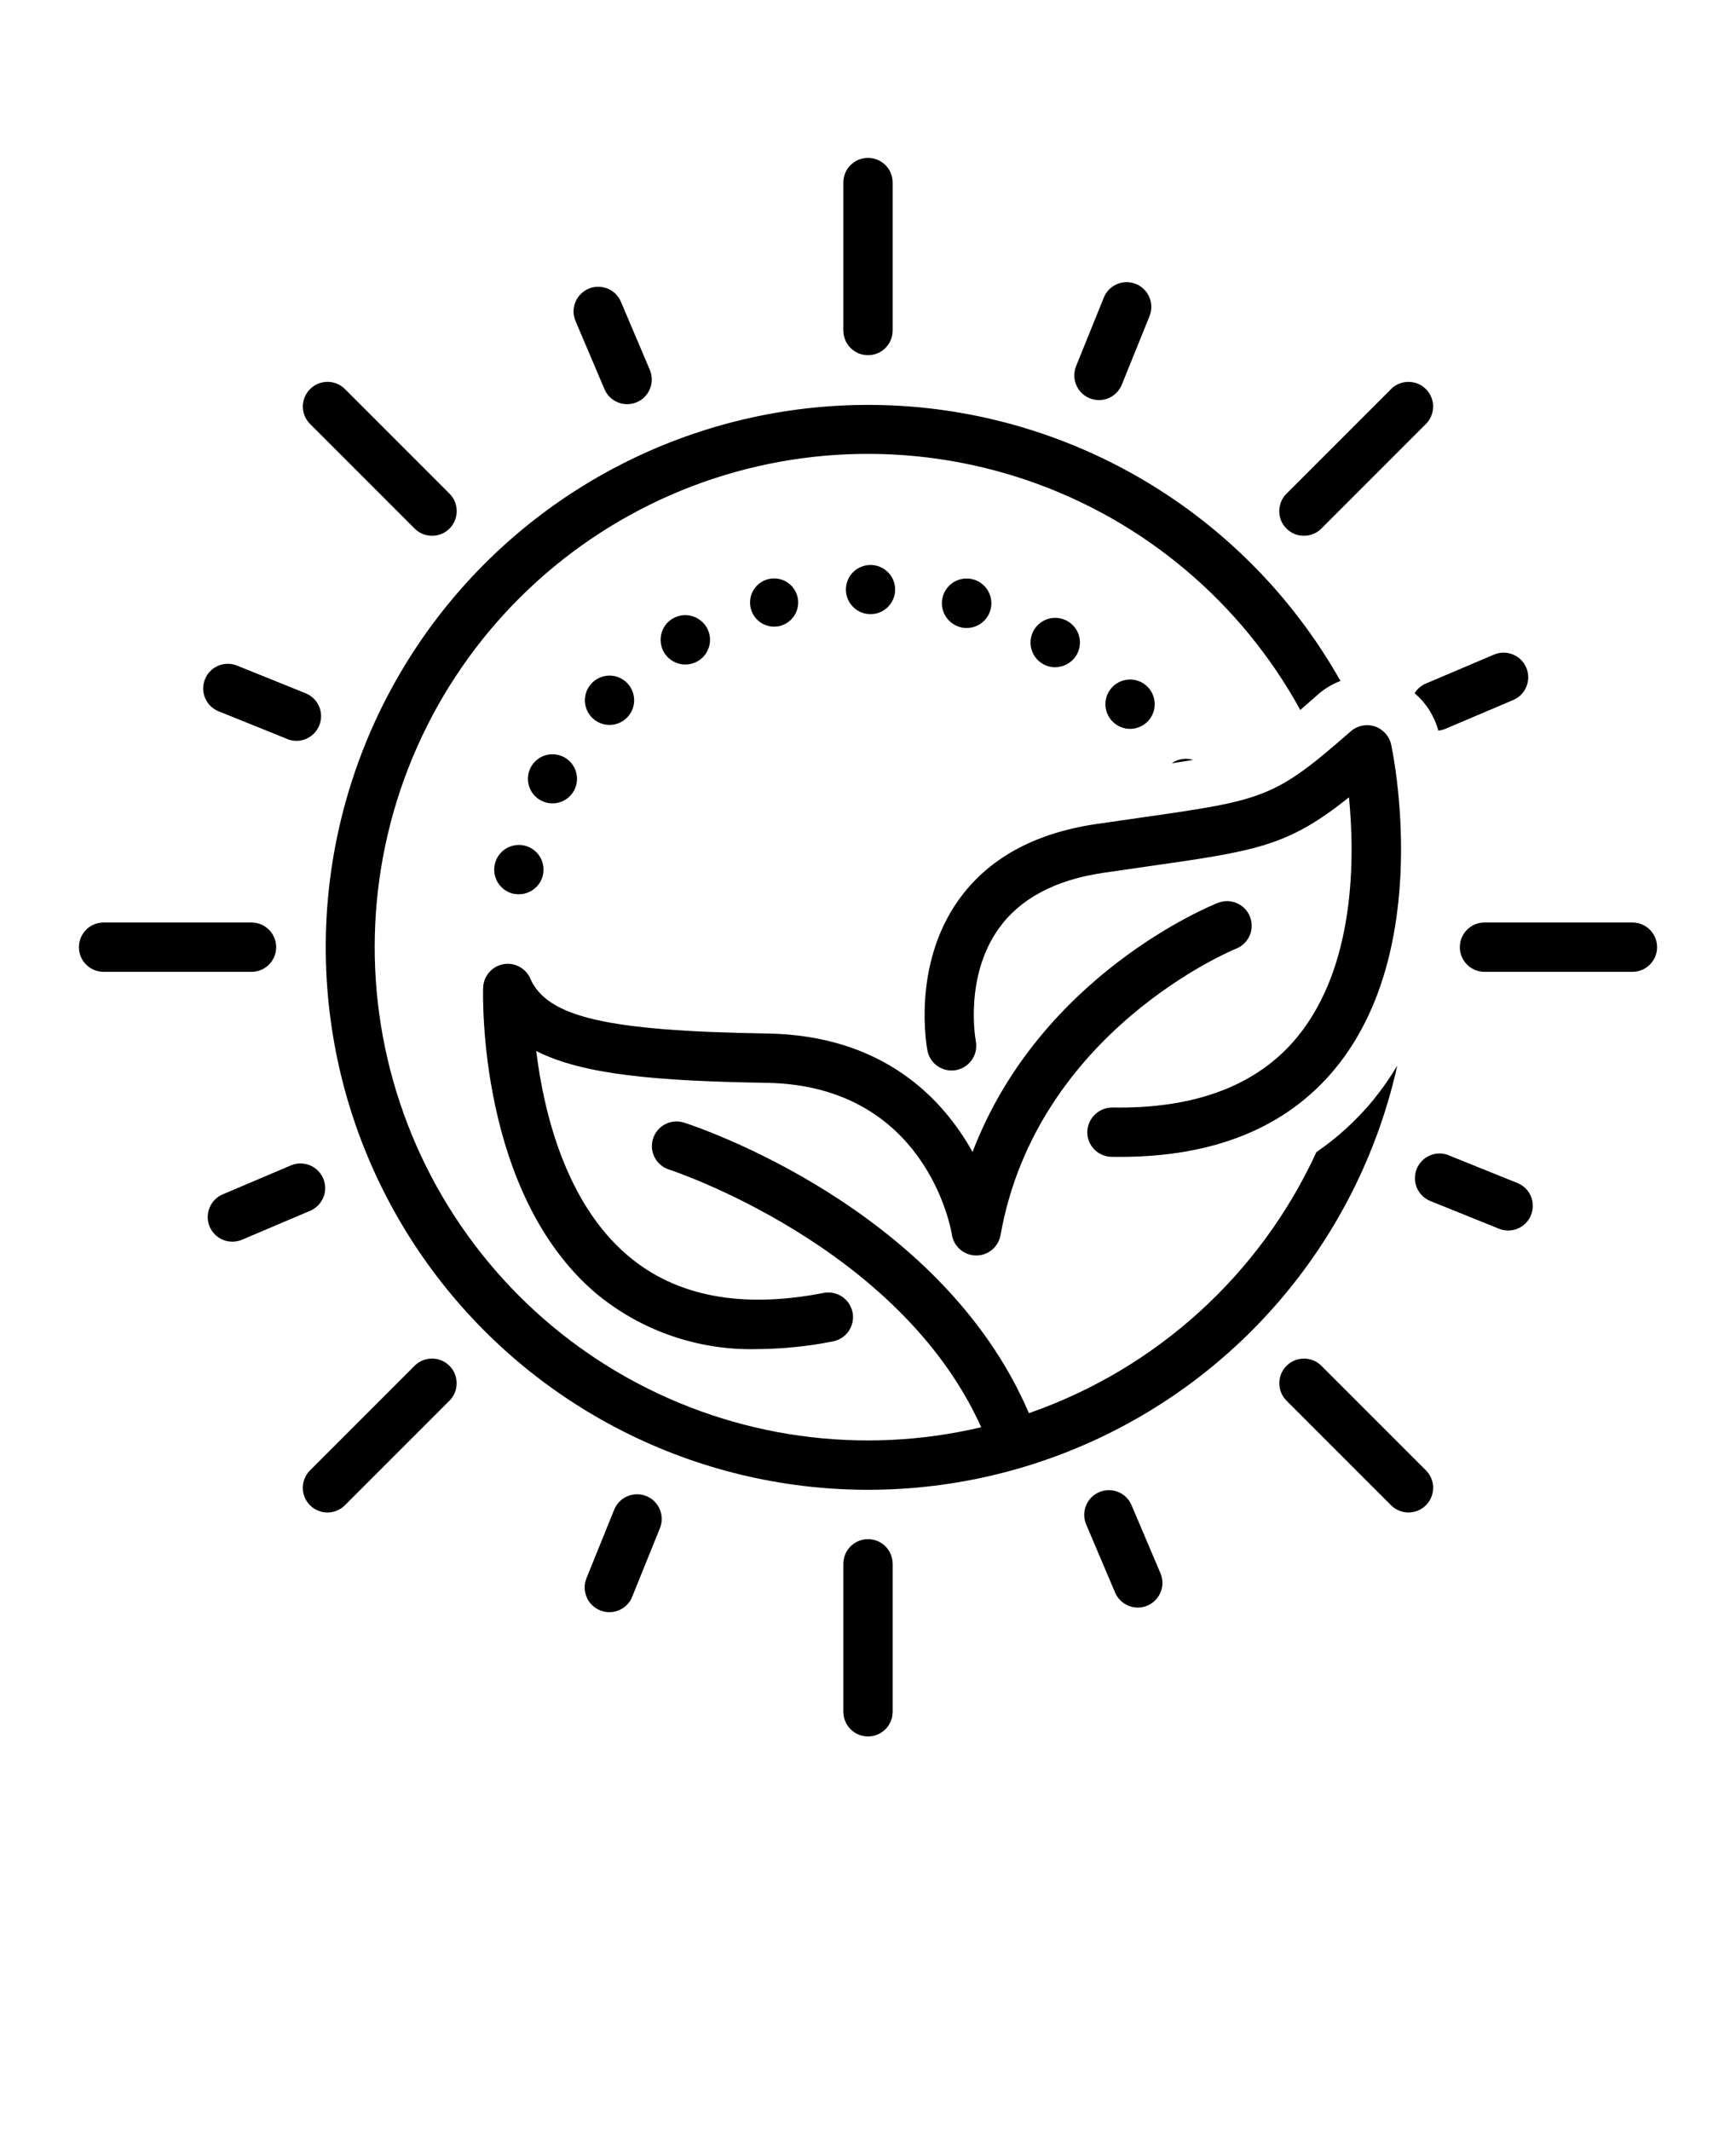 <svg xmlns="http://www.w3.org/2000/svg" version="1.1" viewBox="-5.0 -10.0 110.0 135.0">
 <path d="m61.859 32.266c0.543 0 1.047-0.281 1.336-0.742 0.332-0.539 0.309-1.223-0.062-1.734-0.371-0.516-1.012-0.754-1.629-0.609-0.613 0.145-1.082 0.645-1.184 1.27-0.102 0.625 0.18 1.25 0.719 1.582 0.246 0.156 0.531 0.238 0.82 0.234z"/>
 <path d="m67.672 35.75c0.461-0.43 0.617-1.098 0.395-1.688-0.219-0.594-0.777-0.992-1.406-1.016-0.633-0.02-1.215 0.34-1.477 0.914-0.262 0.574-0.152 1.25 0.277 1.711 0.281 0.305 0.676 0.484 1.09 0.5 0.414 0.012 0.816-0.137 1.121-0.422z"/>
 <path d="m69.422 38.242c-0.059 0.031-0.113 0.066-0.164 0.109 0.484-0.074 0.926-0.145 1.336-0.211v-0.004c-0.387-0.121-0.809-0.082-1.172 0.105z"/>
 <path d="m56.242 29.781c0.824 0.004 1.512-0.629 1.57-1.449 0.062-0.82-0.52-1.551-1.336-1.668-0.816-0.121-1.582 0.41-1.758 1.215-0.176 0.805 0.305 1.609 1.094 1.84 0.141 0.043 0.285 0.062 0.43 0.062z"/>
 <path d="m44.078 29.695c0.137-0.004 0.273-0.023 0.406-0.055v-0.008c0.77-0.227 1.23-1.016 1.055-1.797-0.176-0.785-0.926-1.297-1.719-1.176-0.797 0.121-1.359 0.84-1.289 1.641 0.066 0.797 0.742 1.41 1.547 1.395z"/>
 <path d="m26.352 44.75c-0.09 0.406-0.016 0.828 0.207 1.18 0.223 0.352 0.574 0.598 0.98 0.688 0.113 0.023 0.227 0.031 0.344 0.031 0.602-0.004 1.145-0.348 1.406-0.891 0.258-0.543 0.18-1.184-0.195-1.652-0.379-0.469-0.988-0.676-1.574-0.539-0.586 0.137-1.039 0.598-1.168 1.184z"/>
 <path d="m29.281 40.711c0.227 0.121 0.477 0.18 0.734 0.18 0.785-0.004 1.445-0.594 1.535-1.371 0.094-0.781-0.41-1.508-1.172-1.695-0.762-0.188-1.547 0.223-1.824 0.957-0.281 0.734 0.031 1.562 0.727 1.93z"/>
 <path d="m38.422 32.094c0.562 0.004 1.086-0.301 1.363-0.789 0.281-0.492 0.273-1.094-0.02-1.578-0.285-0.477-0.805-0.766-1.359-0.762-0.559 0.008-1.07 0.309-1.344 0.793-0.273 0.484-0.27 1.078 0.008 1.559 0.281 0.48 0.793 0.777 1.352 0.777z"/>
 <path d="m50.164 28.906c0.859-0.004 1.555-0.699 1.555-1.562 0-0.859-0.699-1.555-1.559-1.555s-1.559 0.695-1.559 1.555c0 0.863 0.695 1.559 1.555 1.562z"/>
 <path d="m34.75 35.438c0.438-0.457 0.555-1.133 0.297-1.711-0.254-0.578-0.832-0.945-1.465-0.93-0.633 0.02-1.191 0.414-1.418 1.004-0.227 0.59-0.074 1.258 0.383 1.691 0.289 0.277 0.676 0.434 1.078 0.43 0.426 0 0.832-0.176 1.125-0.484z"/>
 <path d="m51.562 10.938v-9.375c0-0.863-0.699-1.562-1.562-1.562s-1.562 0.699-1.562 1.562v9.375c0 0.863 0.699 1.562 1.562 1.562s1.562-0.699 1.562-1.562z"/>
 <path d="m50 87.5c-0.863 0-1.562 0.699-1.562 1.562v9.375c0 0.863 0.699 1.562 1.562 1.562s1.562-0.699 1.562-1.562v-9.375c0-0.863-0.699-1.562-1.562-1.562z"/>
 <path d="m83.145 14.645-6.629 6.629c-0.293 0.293-0.457 0.691-0.457 1.105-0.004 0.414 0.164 0.812 0.457 1.105s0.691 0.461 1.105 0.457c0.414 0 0.812-0.164 1.105-0.457l6.629-6.629c0.605-0.613 0.605-1.598-0.004-2.207-0.609-0.609-1.594-0.609-2.207-0.004z"/>
 <path d="m21.273 76.516-6.629 6.629c-0.293 0.293-0.457 0.691-0.457 1.105s0.164 0.812 0.457 1.105 0.691 0.457 1.105 0.457 0.812-0.164 1.105-0.457l6.629-6.629c0.605-0.609 0.605-1.598-0.004-2.207s-1.598-0.609-2.207-0.004z"/>
 <path d="m78.727 76.516c-0.609-0.605-1.598-0.605-2.207 0.004s-0.609 1.598-0.004 2.207l6.629 6.629c0.613 0.609 1.598 0.605 2.207-0.004 0.609-0.609 0.613-1.594 0.004-2.207z"/>
 <path d="m22.379 23.941c0.633 0 1.199-0.383 1.441-0.965 0.242-0.582 0.109-1.258-0.336-1.703l-6.629-6.629c-0.613-0.609-1.598-0.605-2.207 0.004-0.609 0.609-0.613 1.594-0.004 2.207l6.629 6.629c0.293 0.293 0.691 0.457 1.105 0.457z"/>
 <path d="m98.438 48.438h-9.375c-0.863 0-1.562 0.699-1.562 1.562s0.699 1.562 1.562 1.562h9.375c0.863 0 1.562-0.699 1.562-1.562s-0.699-1.562-1.562-1.562z"/>
 <path d="m12.5 50c0-0.863-0.699-1.562-1.562-1.562h-9.375c-0.863 0-1.562 0.699-1.562 1.562s0.699 1.562 1.562 1.562h9.375c0.863 0 1.562-0.699 1.562-1.562z"/>
 <path d="m35.953 84.77c-0.801-0.32-1.711 0.062-2.035 0.863l-1.758 4.344v0.004c-0.32 0.797 0.066 1.711 0.867 2.031 0.797 0.324 1.711-0.062 2.031-0.863l1.758-4.344c0.32-0.801-0.062-1.711-0.863-2.035z"/>
 <path d="m64.633 15.344c0.637 0 1.211-0.387 1.449-0.977l1.758-4.344v-0.004c0.32-0.797-0.066-1.711-0.867-2.031-0.797-0.324-1.711 0.062-2.031 0.863l-1.758 4.344c-0.191 0.484-0.137 1.031 0.156 1.461 0.289 0.43 0.773 0.688 1.293 0.688z"/>
 <path d="m10.02 32.164c-0.801-0.324-1.711 0.062-2.031 0.863-0.324 0.801 0.062 1.711 0.863 2.031l4.348 1.754-0.004 0.004c0.801 0.324 1.711-0.062 2.035-0.863s-0.062-1.711-0.863-2.035z"/>
 <path d="m91.148 64.941-4.348-1.754 0.004-0.004c-0.801-0.324-1.711 0.062-2.035 0.863s0.062 1.711 0.863 2.035l4.348 1.754c0.801 0.324 1.711-0.062 2.031-0.863 0.324-0.801-0.062-1.711-0.863-2.031z"/>
 <path d="m32.297 8.289c-0.383 0.164-0.684 0.469-0.84 0.855-0.156 0.383-0.152 0.812 0.012 1.195l1.832 4.312c0.336 0.797 1.254 1.164 2.047 0.828 0.383-0.16 0.684-0.469 0.836-0.852 0.156-0.387 0.152-0.816-0.008-1.195l-1.832-4.316c-0.16-0.379-0.469-0.684-0.852-0.836-0.387-0.156-0.816-0.152-1.195 0.008z"/>
 <path d="m66.699 85.348c-0.336-0.797-1.254-1.164-2.047-0.828-0.793 0.336-1.164 1.254-0.828 2.047l1.832 4.316c0.336 0.793 1.254 1.164 2.047 0.828 0.383-0.164 0.684-0.469 0.84-0.855 0.156-0.383 0.152-0.812-0.012-1.195z"/>
 <path d="m15.48 64.652c-0.336-0.793-1.254-1.164-2.047-0.828l-4.316 1.832c-0.383 0.16-0.684 0.469-0.84 0.852-0.156 0.387-0.152 0.816 0.008 1.199 0.164 0.383 0.473 0.684 0.855 0.84 0.387 0.152 0.816 0.148 1.199-0.016l4.312-1.832c0.383-0.16 0.684-0.469 0.84-0.852 0.156-0.383 0.152-0.812-0.012-1.195z"/>
 <path d="m65.426 63.281c0.188 0.004 0.371 0.004 0.555 0.004 5.988 0 10.57-1.883 13.625-5.598 6.246-7.594 3.656-19.996 3.543-20.52-0.117-0.539-0.512-0.977-1.039-1.152-0.523-0.172-1.102-0.055-1.52 0.309-4.856 4.262-5.5 4.352-13.379 5.481-0.84 0.121-1.758 0.25-2.762 0.398-3.93 0.578-6.863 2.203-8.727 4.832-2.953 4.172-1.996 9.297-1.957 9.512v0.004c0.164 0.844 0.984 1.398 1.832 1.234 0.406-0.082 0.766-0.32 0.996-0.664s0.316-0.762 0.238-1.172c-0.008-0.039-0.75-4.016 1.438-7.109 1.348-1.902 3.578-3.098 6.629-3.547 1-0.148 1.914-0.277 2.75-0.398 7.004-1 8.938-1.277 12.828-4.387 0.371 3.769 0.426 10.684-3.285 15.195-2.512 3.055-6.465 4.547-11.707 4.453-0.855 0-1.559 0.676-1.59 1.531-0.02 0.863 0.668 1.578 1.531 1.594z"/>
 <path d="m55.316 68.211c0.117 0.754 0.766 1.312 1.527 1.32h0.02c0.754 0 1.402-0.543 1.535-1.289 2.301-12.965 14.801-18.098 14.93-18.148 0.801-0.316 1.191-1.227 0.875-2.027-0.32-0.801-1.227-1.191-2.027-0.875-0.512 0.203-11.27 4.582-15.551 15.781-1.895-3.398-5.68-7.391-13.023-7.504-10.141-0.16-13.926-1.035-15-3.481h0.004c-0.297-0.668-1.012-1.043-1.73-0.906-0.715 0.141-1.242 0.758-1.262 1.488-0.016 0.527-0.316 13.012 7.144 19.355l-0.004-0.004c2.875 2.391 6.527 3.648 10.266 3.539 1.602-0.012 3.195-0.176 4.766-0.488 0.406-0.082 0.766-0.32 1-0.664 0.23-0.344 0.316-0.766 0.238-1.172-0.082-0.406-0.32-0.766-0.664-0.996s-0.766-0.316-1.172-0.238c-5.188 1.016-9.359 0.223-12.398-2.356-3.969-3.367-5.34-9.125-5.812-12.969 2.941 1.504 7.633 1.906 14.578 2.016 10.105 0.16 11.699 9.234 11.762 9.617z"/>
 <path d="m84.633 33.914c0.73 0.617 1.254 1.445 1.504 2.367 0.148-0.012 0.293-0.051 0.43-0.105l4.316-1.832c0.793-0.336 1.164-1.254 0.828-2.051-0.34-0.793-1.254-1.164-2.051-0.824l-4.312 1.832c-0.297 0.125-0.547 0.34-0.715 0.613z"/>
 <path d="m82.02 59.676c-1.043 1.266-2.254 2.379-3.606 3.305-3.57 7.762-10.148 13.734-18.219 16.539-5.574-13.051-21.172-18.191-21.852-18.406-0.82-0.262-1.699 0.188-1.961 1.008-0.266 0.824 0.188 1.699 1.008 1.965 0.152 0.047 14.613 4.809 19.781 16.324-7.594 1.793-15.582 0.68-22.398-3.121-6.812-3.797-11.957-10.008-14.426-17.41-2.469-7.398-2.078-15.457 1.094-22.586 3.172-7.125 8.895-12.809 16.047-15.934 7.148-3.121 15.207-3.453 22.59-0.938 7.383 2.519 13.559 7.711 17.312 14.551 0.348-0.297 0.723-0.629 1.141-0.996h-0.004c0.418-0.359 0.895-0.645 1.41-0.84-5.301-9.398-14.703-15.762-25.395-17.188-10.695-1.422-21.438 2.258-29.012 9.941-7.57 7.684-11.098 18.477-9.52 29.148 1.578 10.672 8.074 19.984 17.547 25.145 9.473 5.164 20.82 5.578 30.645 1.121 9.824-4.457 16.984-13.27 19.336-23.801-0.453 0.762-0.961 1.488-1.52 2.172z"/>
</svg>